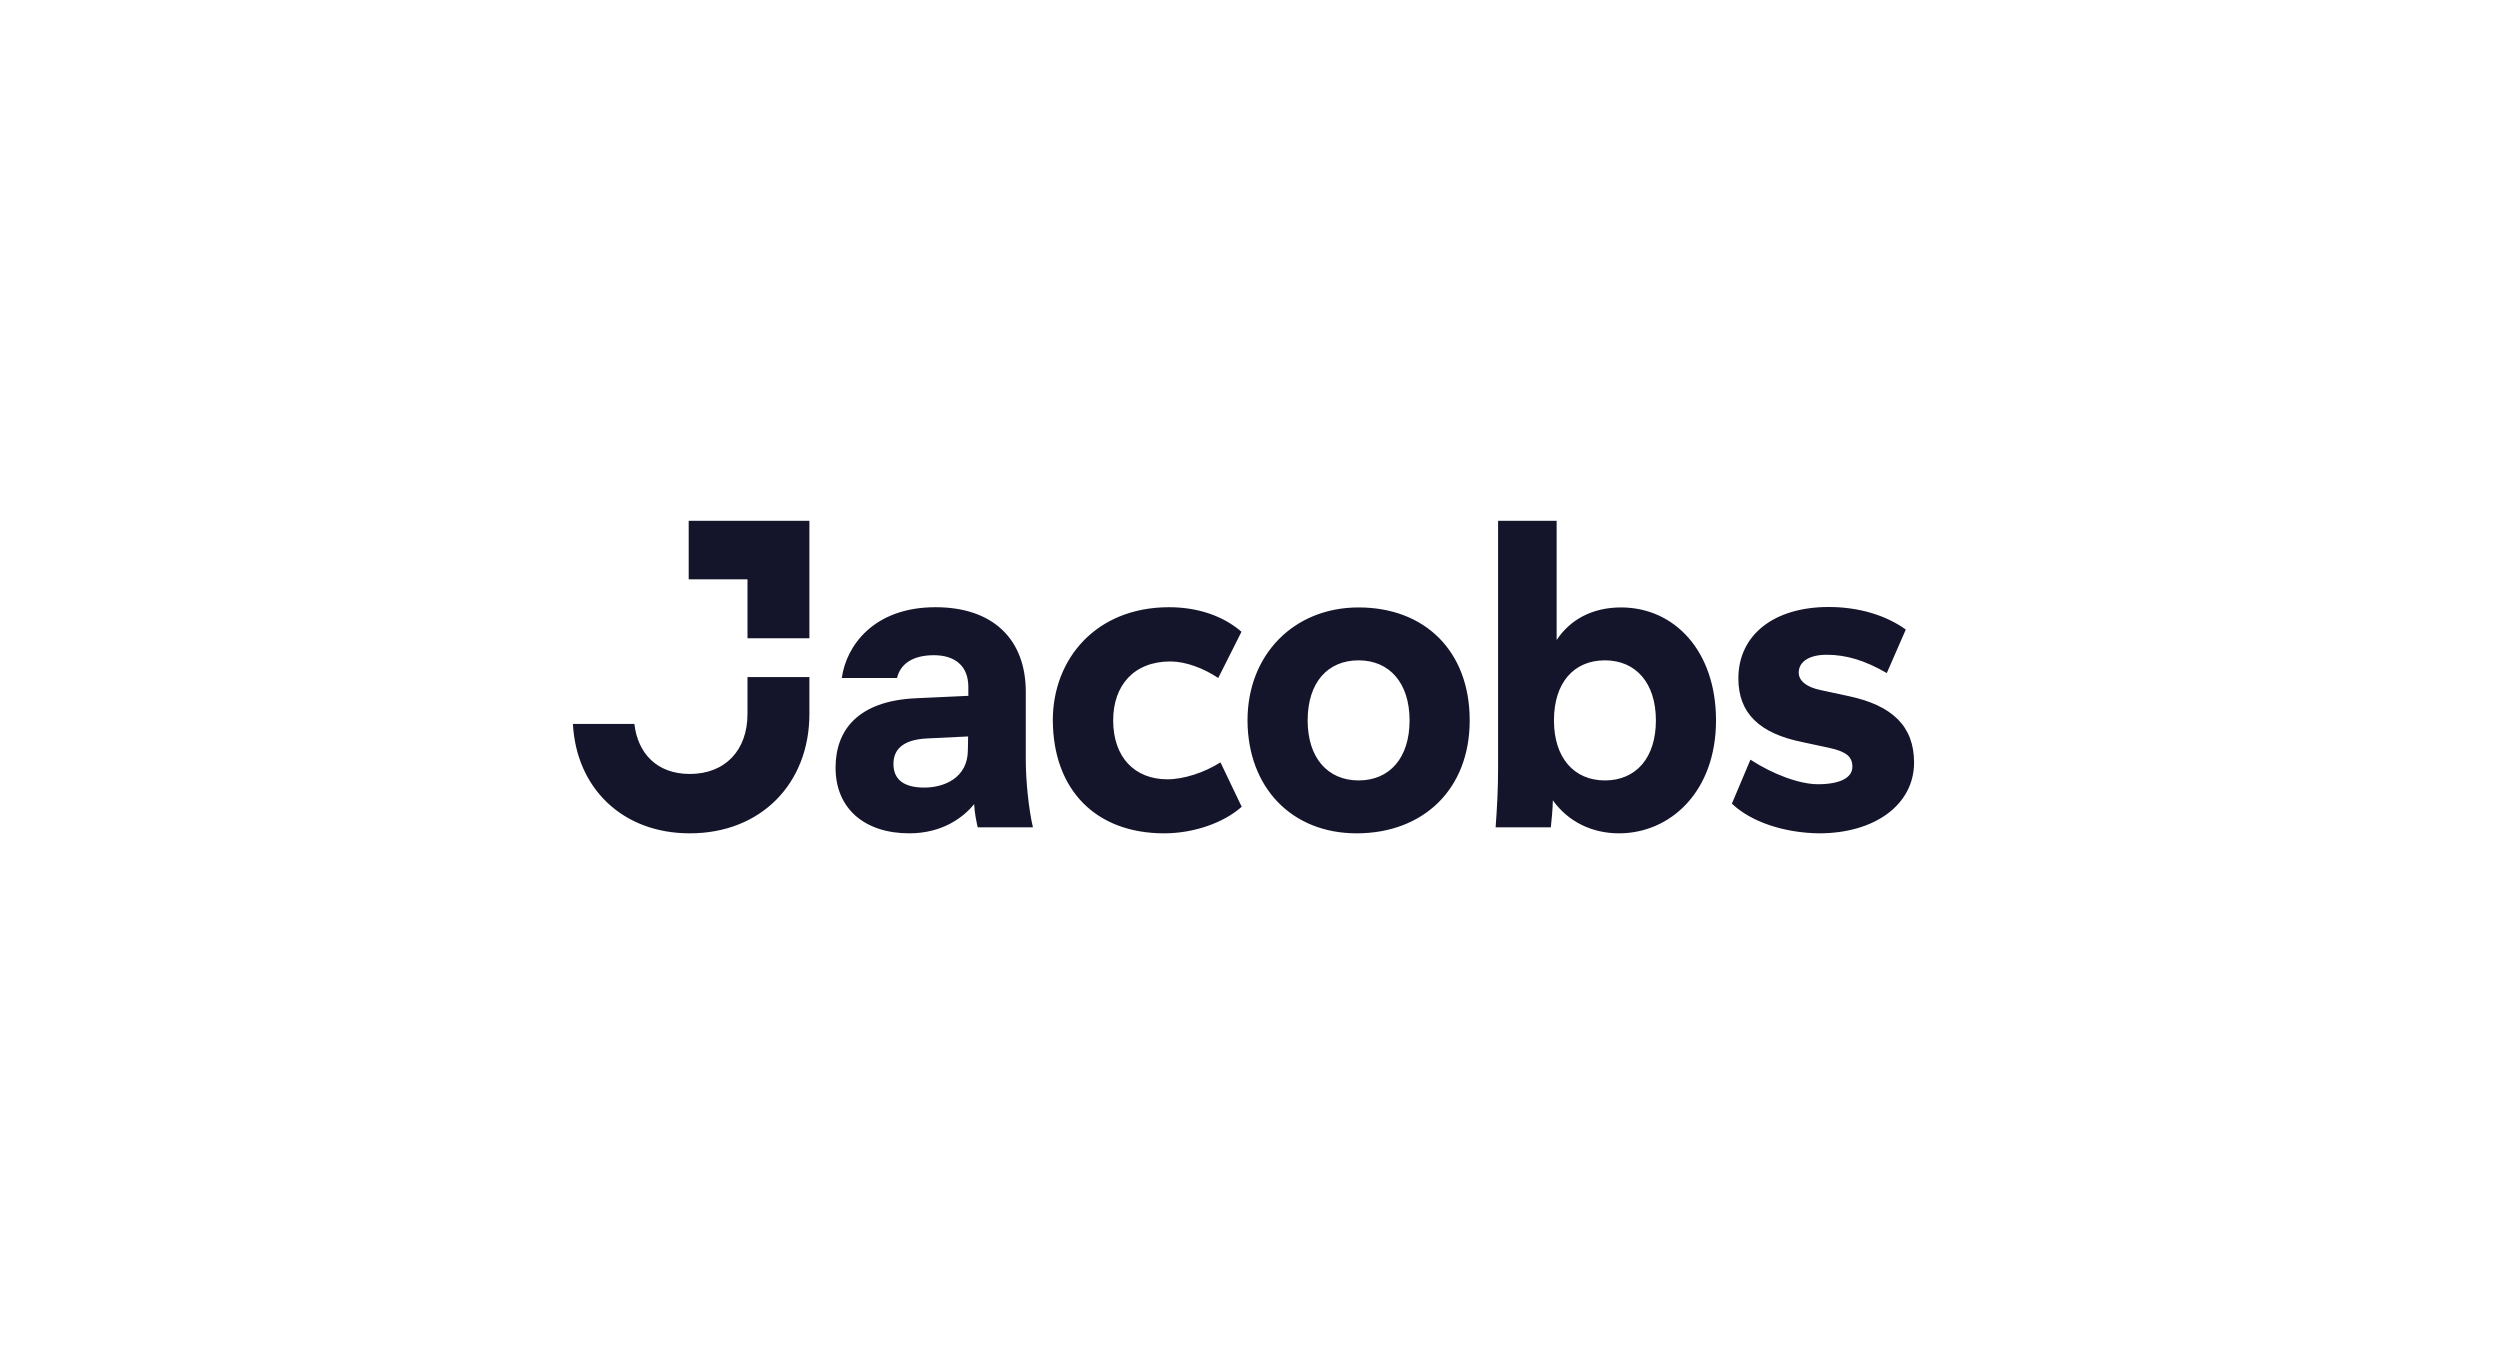 <svg width="192" height="104" viewBox="0 0 192 104" fill="none" xmlns="http://www.w3.org/2000/svg">
<path d="M52.978 64C58.454 64 62.162 60.16 62.162 54.829V52H57.407V54.829C57.407 57.623 55.691 59.44 52.978 59.44C50.438 59.44 48.978 57.846 48.721 55.6H44C44.258 60.52 47.794 64 52.978 64ZM57.407 49.017H62.162V40H52.892V44.491H57.407V49.017ZM75.089 63.537H79.329C79.003 62.166 78.78 59.937 78.78 58.36V53.131C78.78 49.103 76.273 46.634 71.844 46.634C67.055 46.634 64.978 49.651 64.651 52.069H68.892C69.149 50.989 70.093 50.32 71.724 50.32C73.321 50.32 74.368 51.126 74.368 52.754V53.44L70.265 53.629C65.939 53.851 64.171 56.029 64.171 58.96C64.171 62.114 66.42 64 69.836 64C72.376 64 74.007 62.766 74.814 61.754C74.849 62.44 74.986 63.091 75.089 63.537ZM74.334 57.589C74.334 59.766 72.48 60.486 70.986 60.486C69.458 60.486 68.617 59.903 68.617 58.669C68.617 57.589 69.304 56.817 71.158 56.714L74.351 56.56L74.334 57.589ZM89.406 64C91.655 64 93.955 63.211 95.363 61.96L93.732 58.549C92.496 59.337 90.899 59.851 89.663 59.851C87.123 59.851 85.492 58.137 85.492 55.326C85.492 52.634 87.088 50.8 89.886 50.8C91.054 50.8 92.427 51.314 93.56 52.069L95.346 48.52C93.921 47.286 91.964 46.634 89.784 46.634C84.153 46.634 80.857 50.629 80.857 55.309C80.874 60.64 84.136 64 89.406 64ZM104.186 64C109.268 64 112.873 60.657 112.873 55.326C112.873 49.994 109.422 46.651 104.341 46.651C99.362 46.651 95.809 50.286 95.809 55.326C95.826 60.486 99.208 64 104.186 64ZM104.341 59.937C101.972 59.937 100.427 58.206 100.427 55.326C100.427 52.429 101.955 50.714 104.341 50.714C106.71 50.714 108.255 52.446 108.255 55.326C108.255 58.206 106.727 59.937 104.341 59.937ZM124.34 64C128.271 64 131.79 60.811 131.79 55.326C131.79 49.994 128.597 46.651 124.494 46.651C122.28 46.651 120.58 47.594 119.55 49.154V40H115.053V58.96C115.053 60.52 114.984 61.891 114.864 63.537H119.104C119.173 62.886 119.242 62.2 119.259 61.463C120.46 63.143 122.314 64 124.34 64ZM123.258 59.937C120.89 59.937 119.344 58.206 119.344 55.326C119.344 52.429 120.872 50.714 123.258 50.714C125.628 50.714 127.173 52.446 127.173 55.326C127.173 58.206 125.645 59.937 123.258 59.937ZM139.704 64C143.996 64 147 61.789 147 58.566C147 55.806 145.369 54.177 141.953 53.457L139.807 52.994C138.726 52.771 138.142 52.274 138.142 51.657C138.142 50.817 138.949 50.286 140.288 50.286C141.781 50.286 143.223 50.714 144.906 51.691L146.365 48.349C144.837 47.251 142.76 46.617 140.442 46.617C136.237 46.617 133.507 48.76 133.507 52.103C133.507 54.76 135.104 56.337 138.485 57.006L140.477 57.434C141.816 57.726 142.262 58.12 142.262 58.891C142.262 59.731 141.318 60.229 139.618 60.229C138.211 60.229 136.168 59.474 134.434 58.343L133.009 61.72C134.485 63.126 137.026 63.966 139.704 64Z" fill="#14142B"/>
</svg>
